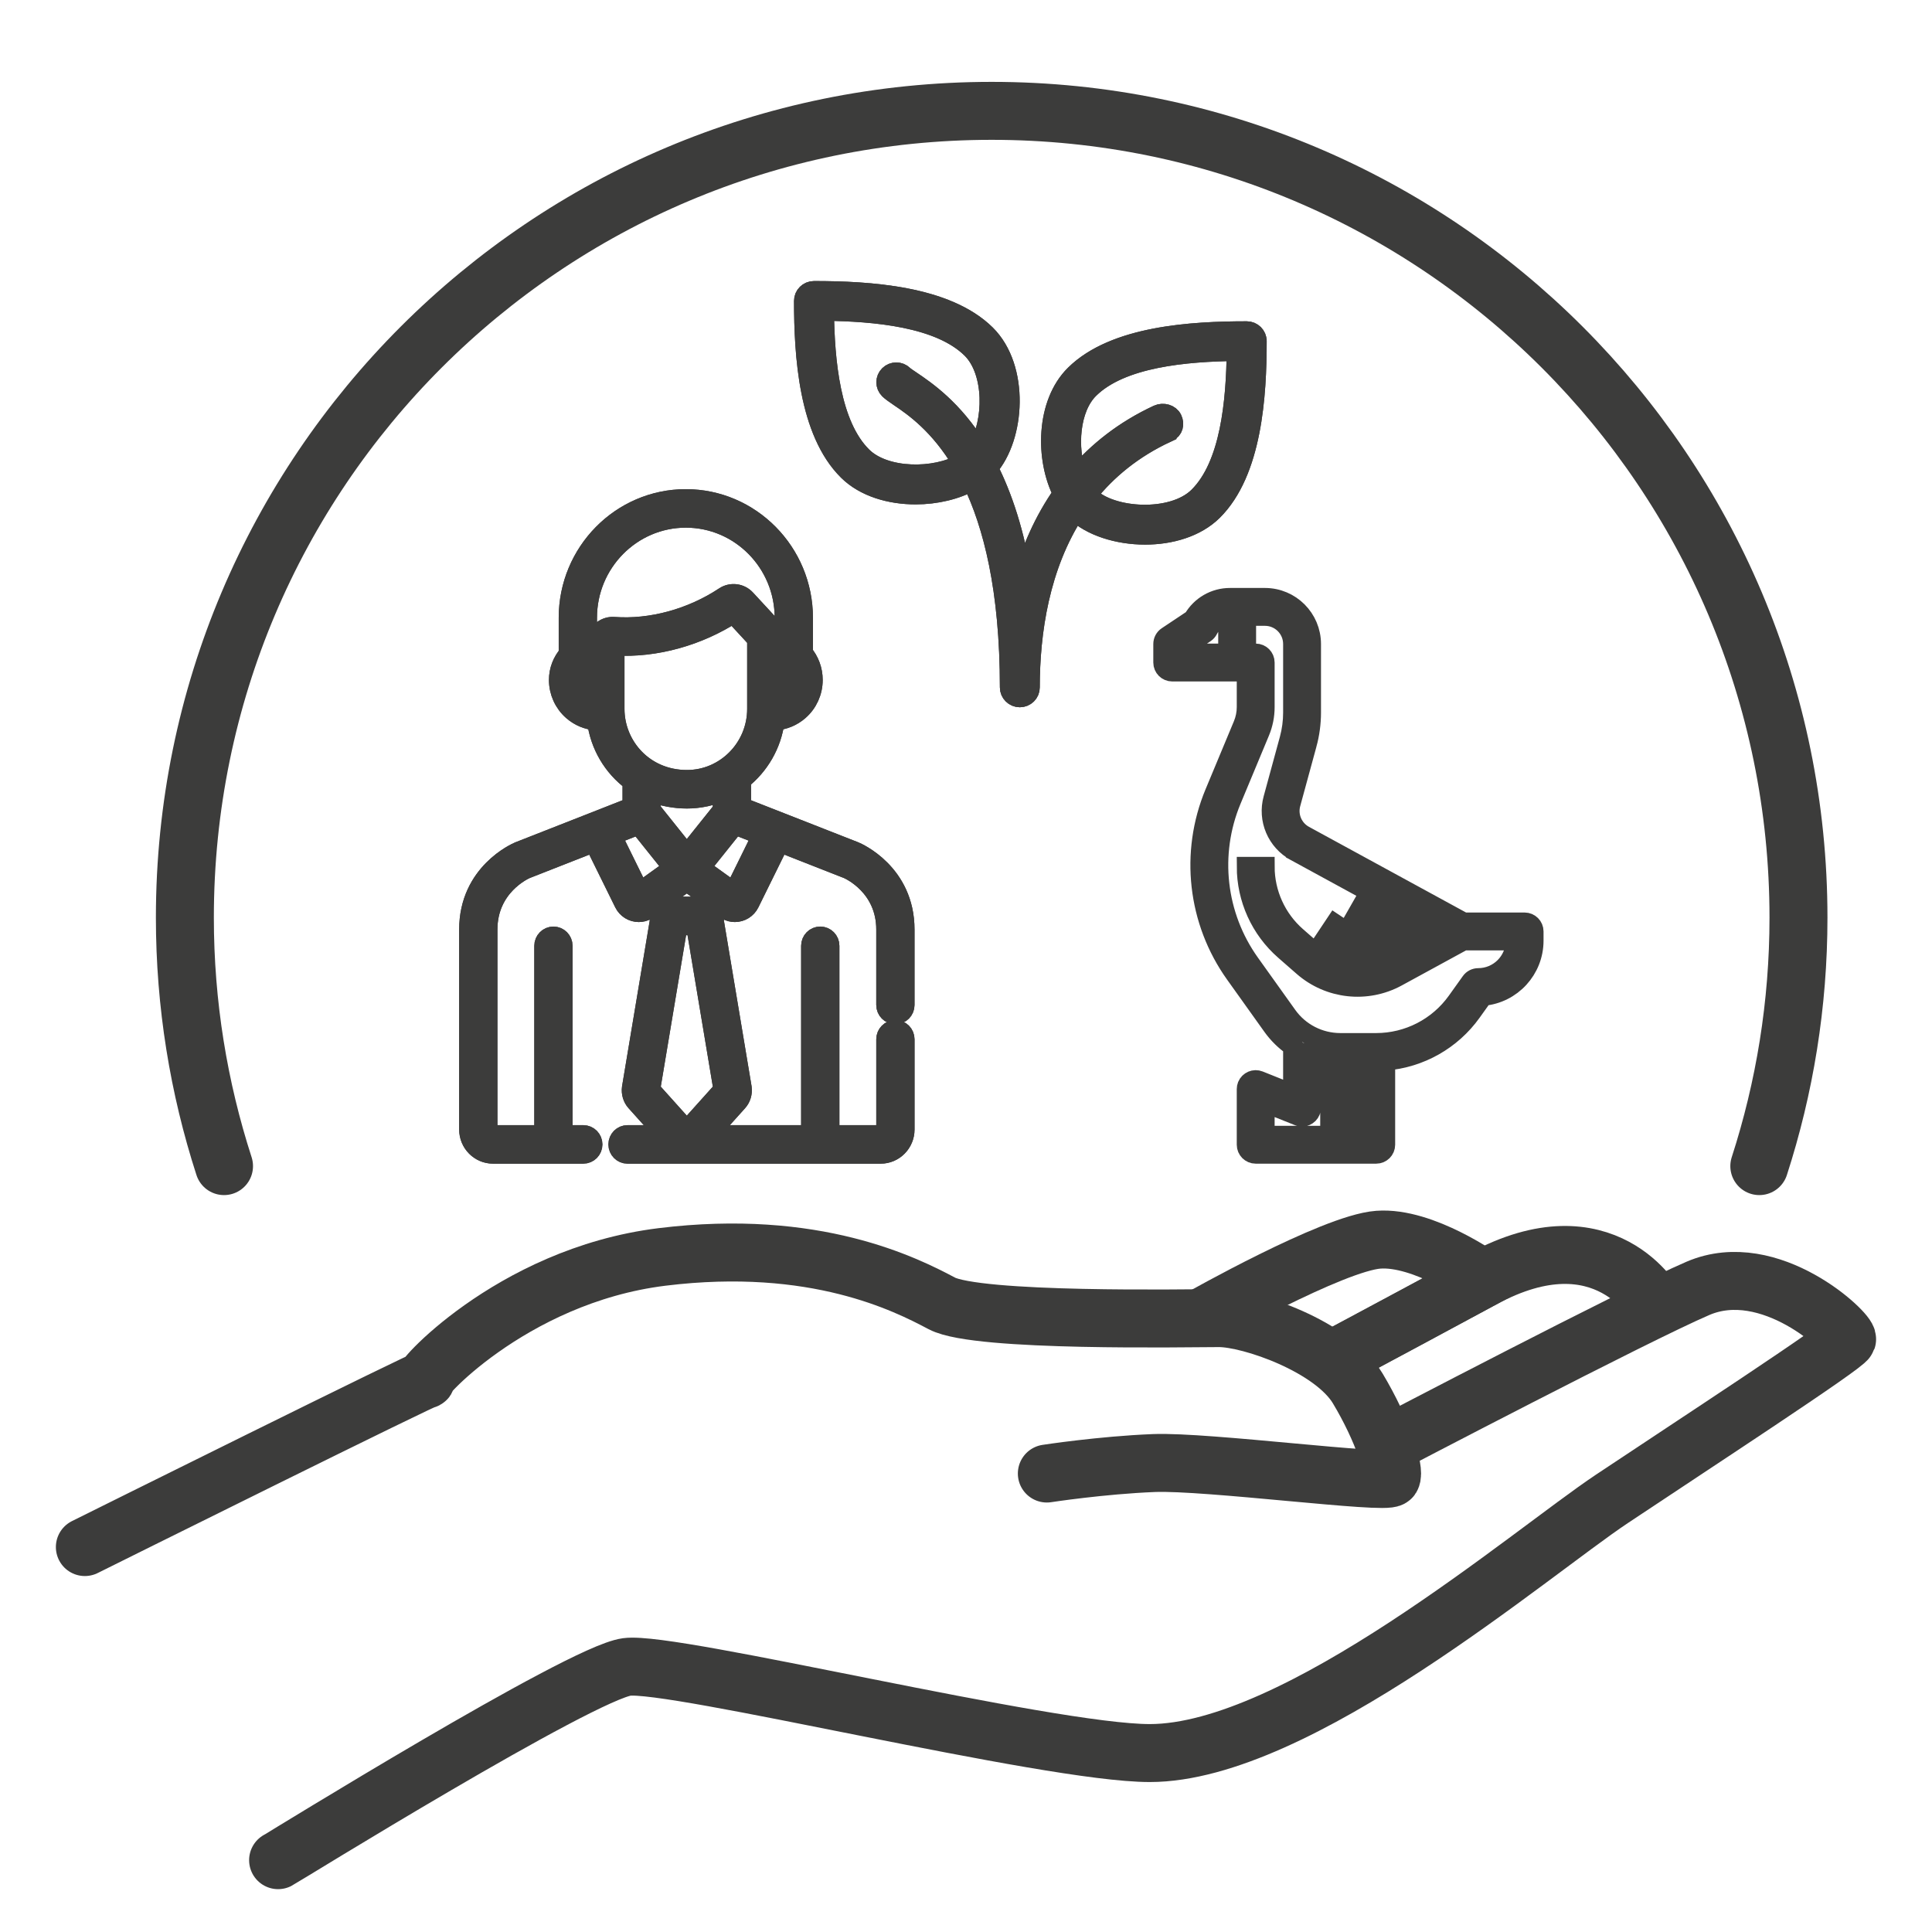 <?xml version="1.0" encoding="UTF-8"?><svg id="Isolationsmodus" xmlns="http://www.w3.org/2000/svg" viewBox="0 0 1000 1000"><g><path d="M336.691,563.994l14.198-84.952h9.205l14.198,84.952-18.801,20.948-18.801-20.948Zm-5.623-102.295l-14.421-29.271,13.922-5.461,17.819,22.275c-9.059,6.512-16.499,11.866-17.32,12.457m-12.833-94.77v-32.623c21.179,1.258,43.377-5.116,61.303-16.745,7.103,7.724,10.954,11.774,12.189,13.309v36.059c0,20.174-16.231,36.619-36.152,36.619-22.36,0-37.341-17.573-37.341-36.619m-9.542-35.952c-1.565,.176-3.36,.606-4.694,1.066v-12.288c0-28.473,22.874-51.638,50.987-51.638s50.979,23.165,50.979,51.638v11.951c-1.427-.445-2.907-.729-4.426-.867,0-4.794,.046-3.874-15.441-20.726-2.846-3.099-7.556-3.751-11.145-1.381-17.082,11.306-37.931,16.99-57.169,15.587-4.219-.314-8.062,2.493-9.09,6.658m-.268,32.048c-5.699-.943-9.481-5.715-9.481-11.092,0-5.308,4.349-9.634,9.481-10.839v21.93Zm102.594-11.092c0,3.252-1.388,6.336-3.812,8.445-1.611,1.404-3.544,2.293-5.669,2.646v-22.176c5.638,.928,9.481,5.661,9.481,11.084m-73.991,67.287v-9.297c5.96,2.432,12.327,3.559,18.548,3.559,6.436,0,12.741-1.388,18.348-3.874v9.65l-18.432,23.042-18.463-23.081Zm28.32,44.183l-3.743,5.707h-12.227l-3.743-5.707,9.857-7.088,9.857,7.088Zm28.995-30.974l-14.421,29.271c-.361-.261-8-5.753-17.343-12.472,4.05-5.07-.69,.859,17.811-22.268l13.953,5.469Zm69.112,100.531c-2.708,0-4.902,2.224-4.902,4.971v46.706c0,1.511-1.22,2.738-2.715,2.738h-26.364v-97.831c0-2.738-2.194-4.963-4.902-4.963s-4.909,2.224-4.909,4.963v97.831h-53.096l15.403-17.151c1.68-1.879,2.47-4.549,2.117-7.149-.008-.046-.015-.1-.023-.146l-14.666-87.744,3.95-6.021c2.186,1.572,3.874,3.084,7.026,3.084,3.206,0,6.213-1.818,7.686-4.817l15.472-31.396,35.231,13.822c1.273,.552,19.783,8.998,19.783,31.288v39.036c0,2.746,2.201,4.971,4.909,4.971s4.902-2.224,4.902-4.971v-39.036c0-29.371-24.83-40.048-25.888-40.493-.031-.008-.061-.023-.092-.038l-58.642-22.996v-13.93c9.312-7.341,15.771-18.21,17.389-30.621,4.648-.33,8.959-2.086,12.472-5.155,4.602-3.996,7.233-9.826,7.233-15.978,0-5.109-1.818-9.979-5.055-13.776v-18.402c0-33.95-27.277-61.572-60.797-61.572s-60.79,27.622-60.79,61.572v18.885c-3.275,3.759-5.055,8.384-5.055,13.293,0,6.152,2.639,11.982,7.233,15.986,3.513,3.061,7.824,4.817,12.465,5.147,1.634,12.641,8.284,23.917,18.386,31.357v13.193l-58.58,22.996c-.031,.015-.061,.023-.092,.038-1.051,.445-25.888,11.115-25.888,40.493v103.484c0,6.996,5.623,12.68,12.518,12.68h46.737c2.708,0,4.902-2.224,4.902-4.963s-2.194-4.971-4.902-4.971h-10.555v-97.831c0-2.738-2.194-4.963-4.902-4.963s-4.909,2.224-4.909,4.963v97.831h-26.364c-1.496,0-2.715-1.227-2.715-2.738v-103.492c0-22.367,18.64-30.79,19.782-31.288l35.208-13.822,15.472,31.396c1.473,2.999,4.48,4.817,7.686,4.817,3.137,0,4.802-1.488,7.019-3.084l3.95,6.021-14.659,87.744c-.008,.046-.015,.1-.023,.146-.353,2.6,.437,5.27,2.117,7.149l15.403,17.151h-19.621c-2.708,0-4.902,2.224-4.902,4.971s2.194,4.971,4.902,4.971h131.045c6.904,0,12.518-5.692,12.518-12.68v-46.706c-.008-2.746-2.201-4.971-4.909-4.971" fill="#3c3c3b"/><path d="M336.691,563.994l14.198-84.952h9.205l14.198,84.952-18.801,20.948-18.801-20.948Zm-5.623-102.295l-14.421-29.271,13.922-5.461,17.819,22.275c-9.059,6.512-16.499,11.866-17.32,12.457Zm-12.833-94.77v-32.623c21.179,1.258,43.377-5.116,61.303-16.745,7.103,7.724,10.954,11.774,12.189,13.309v36.059c0,20.174-16.231,36.619-36.152,36.619-22.36,0-37.341-17.573-37.341-36.619Zm-9.542-35.952c-1.565,.176-3.36,.606-4.694,1.066v-12.288c0-28.473,22.874-51.638,50.987-51.638s50.979,23.165,50.979,51.638v11.951c-1.427-.445-2.907-.729-4.426-.867,0-4.794,.046-3.874-15.441-20.726-2.846-3.099-7.556-3.751-11.145-1.381-17.082,11.306-37.931,16.99-57.169,15.587-4.219-.314-8.062,2.493-9.09,6.658Zm-.268,32.048c-5.699-.943-9.481-5.715-9.481-11.092,0-5.308,4.349-9.634,9.481-10.839v21.93Zm102.594-11.092c0,3.252-1.388,6.336-3.812,8.445-1.611,1.404-3.544,2.293-5.669,2.646v-22.176c5.638,.928,9.481,5.661,9.481,11.084Zm-73.991,67.287v-9.297c5.96,2.432,12.327,3.559,18.548,3.559,6.436,0,12.741-1.388,18.348-3.874v9.65l-18.432,23.042-18.463-23.081Zm28.32,44.183l-3.743,5.707h-12.227l-3.743-5.707,9.857-7.088,9.857,7.088Zm28.995-30.974l-14.421,29.271c-.361-.261-8-5.753-17.343-12.472,4.05-5.07-.69,.859,17.811-22.268l13.953,5.469Zm69.112,100.531c-2.708,0-4.902,2.224-4.902,4.971v46.706c0,1.511-1.22,2.738-2.715,2.738h-26.364v-97.831c0-2.738-2.194-4.963-4.902-4.963s-4.909,2.224-4.909,4.963v97.831h-53.096l15.403-17.151c1.68-1.879,2.47-4.549,2.117-7.149-.008-.046-.015-.1-.023-.146l-14.666-87.744,3.95-6.021c2.186,1.572,3.874,3.084,7.026,3.084,3.206,0,6.213-1.818,7.686-4.817l15.472-31.396,35.231,13.822c1.273,.552,19.783,8.998,19.783,31.288v39.036c0,2.746,2.201,4.971,4.909,4.971s4.902-2.224,4.902-4.971v-39.036c0-29.371-24.83-40.048-25.888-40.493-.031-.008-.061-.023-.092-.038l-58.642-22.996v-13.93c9.312-7.341,15.771-18.21,17.389-30.621,4.648-.33,8.959-2.086,12.472-5.155,4.602-3.996,7.233-9.826,7.233-15.978,0-5.109-1.818-9.979-5.055-13.776v-18.402c0-33.95-27.277-61.572-60.797-61.572s-60.79,27.622-60.79,61.572v18.885c-3.275,3.759-5.055,8.384-5.055,13.293,0,6.152,2.639,11.982,7.233,15.986,3.513,3.061,7.824,4.817,12.465,5.147,1.634,12.641,8.284,23.917,18.386,31.357v13.193l-58.58,22.996c-.031,.015-.061,.023-.092,.038-1.051,.445-25.888,11.115-25.888,40.493v103.484c0,6.996,5.623,12.68,12.518,12.68h46.737c2.708,0,4.902-2.224,4.902-4.963s-2.194-4.971-4.902-4.971h-10.555v-97.831c0-2.738-2.194-4.963-4.902-4.963s-4.909,2.224-4.909,4.963v97.831h-26.364c-1.496,0-2.715-1.227-2.715-2.738v-103.492c0-22.367,18.64-30.79,19.782-31.288l35.208-13.822,15.472,31.396c1.473,2.999,4.48,4.817,7.686,4.817,3.137,0,4.802-1.488,7.019-3.084l3.95,6.021-14.659,87.744c-.008,.046-.015,.1-.023,.146-.353,2.6,.437,5.27,2.117,7.149l15.403,17.151h-19.621c-2.708,0-4.902,2.224-4.902,4.971s2.194,4.971,4.902,4.971h131.045c6.904,0,12.518-5.692,12.518-12.68v-46.706c-.008-2.746-2.201-4.971-4.909-4.971Z" fill="none"/></g><path d="M670.571,440.804l75.747,41.314-8.752,4.771-32.439-18.54-4.763,8.338,27.307,15.602-8.484,4.625-28.182-18.785-5.323,7.985,22.168,14.774c-9.749,1.588-19.69-1.273-27.1-7.801l-9.581-8.376c-10.44-9.128-16.423-22.321-16.423-36.19h-9.596c0,16.638,7.18,32.462,19.698,43.416l9.581,8.376c13.508,11.828,32.968,13.968,48.731,5.369l34.403-18.762h26.778c-.015,10.601-8.606,19.184-19.2,19.2-1.549,0-3.007,.744-3.904,2.01l-7.264,10.164c-9.611,13.431-25.114,21.409-41.628,21.424h-18.64c-10.846-.015-21.025-5.247-27.338-14.068l-19.338-27.07c-17.573-24.6-21.186-56.532-9.558-84.438l14.689-35.254c1.711-4.088,2.593-8.484,2.585-12.917v-23.042c0-2.646-2.148-4.802-4.802-4.802h-4.794v-19.192h9.596c7.947,.008,14.39,6.443,14.398,14.398v35.484c0,4.687-.621,9.358-1.856,13.891l-8.376,30.713c-2.961,10.731,1.872,22.084,11.659,27.384Zm27.376,108.508h9.596v38.399h-9.596v-38.399Zm-43.201,38.399v-16.906l17.42,6.965c2.455,.982,5.254-.215,6.236-2.677,.223-.568,.345-1.166,.345-1.78v-26.686c3.099,1.151,6.321,1.933,9.596,2.347v38.737h-33.597Zm-43.193-251.811l12.258-8.177c.698-.468,1.258-1.105,1.634-1.849,1.933-3.904,5.761-6.52,10.102-6.896v19.146h-23.994v-2.224Zm64.993,49.33c1.457-5.354,2.201-10.869,2.201-16.415v-35.484c-.015-13.247-10.754-23.986-24.001-24.001h-18.064c-7.924-.031-15.249,4.196-19.192,11.069l-13.401,8.936c-1.335,.89-2.14,2.393-2.14,3.996v9.596c0,2.654,2.148,4.802,4.802,4.802h38.399v18.241c0,3.168-.629,6.305-1.849,9.228l-14.689,35.254c-12.902,30.966-8.89,66.404,10.608,93.704l19.33,27.07c2.907,4.058,6.489,7.579,10.593,10.409v24.584l-17.412-6.965c-2.462-.982-5.254,.215-6.244,2.677-.223,.568-.338,1.174-.338,1.78v28.803c0,2.646,2.148,4.802,4.794,4.802h62.4c2.646,0,4.794-2.155,4.794-4.802v-43.393c17.873-1.434,34.211-10.67,44.643-25.252l5.906-8.261c14.85-1.342,26.233-13.776,26.249-28.688v-4.802c0-2.646-2.148-4.802-4.802-4.802h-31.572l-82.398-44.942c-5.868-3.183-8.775-9.995-6.996-16.43l8.376-30.713Z" fill="none" stroke="#3c3c3b" stroke-miterlimit="10" stroke-width="10"/><g><path d="M639.936,181.846c-.307,25.666-3.176,58.887-19.721,75.233-13.339,13.178-45.003,11.253-56.394,0-.322-.314-.552-.798-.859-1.143,10.125-12.672,23.411-23.725,40.9-31.848,0-.015,.859-.414,.859-.414,2.654-1.243,3.367-4.173,2.109-6.804-1.25-2.639-4.856-3.544-7.51-2.324-17.65,8.2-31.227,19.13-41.912,31.542-5.001-14.198-3.751-34.702,6.413-44.75,16.545-16.354,50.158-19.184,76.115-19.491m-134.013,50.227c-12.634-20.419-26.556-29.869-34.426-35.185-1.726-1.174-3.068-2.025-3.812-2.754-2.079-2.056-5.454-2.056-7.533,0s-2.079,5.392,0,7.448c1.051,1.028,2.876,2.324,5.339,3.989,7.417,5.017,20.672,14.122,32.539,34.165-13.761,7.993-39.841,8.185-51.646-3.475-16.546-16.354-19.414-49.583-19.721-75.233,25.957,.307,59.57,3.137,76.123,19.491,11.966,11.828,11.56,38.115,3.137,51.554m144.714-55.512c0-2.907-2.386-5.262-5.323-5.262-28.397,0-68.514,2.332-89.017,22.598-15.149,14.958-15.495,43.722-6.259,61.572-9.857,14.022-16.561,29.478-20.772,45.203-3.912-25.052-10.394-43.968-17.757-58.519,14.114-15.894,16.354-51.761-1.189-69.089-20.504-20.25-60.621-22.598-89.017-22.598-2.938,0-5.323,2.363-5.323,5.27,0,28.059,2.363,67.708,22.866,87.966,8.652,8.553,21.915,12.373,35.062,12.373,10.616,0,21.133-2.508,29.118-7.019,10.862,22.414,19.506,55.819,19.506,106.752,0,2.907,2.386,5.27,5.323,5.27s5.331-2.363,5.331-5.254c0-28.565,4.955-62.868,23.388-91.096,8,7.717,21.976,12.166,36.121,12.166,13.147,0,26.402-3.812,35.078-12.357,20.488-20.266,22.866-59.907,22.866-87.974" fill="#3c3c3b" stroke="#3c3c3b" stroke-miterlimit="10" stroke-width="10"/><path d="M639.936,181.846c-.307,25.666-3.176,58.887-19.721,75.233-13.339,13.178-45.003,11.253-56.394,0-.322-.314-.552-.798-.859-1.143,10.125-12.672,23.411-23.725,40.9-31.848,0-.015,.859-.414,.859-.414,2.654-1.243,3.367-4.173,2.109-6.804-1.25-2.639-4.856-3.544-7.51-2.324-17.65,8.2-31.227,19.13-41.912,31.542-5.001-14.198-3.751-34.702,6.413-44.75,16.545-16.354,50.158-19.184,76.115-19.491Zm-134.013,50.227c-12.634-20.419-26.556-29.869-34.426-35.185-1.726-1.174-3.068-2.025-3.812-2.754-2.079-2.056-5.454-2.056-7.533,0s-2.079,5.392,0,7.448c1.051,1.028,2.876,2.324,5.339,3.989,7.417,5.017,20.672,14.122,32.539,34.165-13.761,7.993-39.841,8.185-51.646-3.475-16.546-16.354-19.414-49.583-19.721-75.233,25.957,.307,59.57,3.137,76.123,19.491,11.966,11.828,11.56,38.115,3.137,51.554Zm144.714-55.512c0-2.907-2.386-5.262-5.323-5.262-28.397,0-68.514,2.332-89.017,22.598-15.149,14.958-15.495,43.722-6.259,61.572-9.857,14.022-16.561,29.478-20.772,45.203-3.912-25.052-10.394-43.968-17.757-58.519,14.114-15.894,16.354-51.761-1.189-69.089-20.504-20.25-60.621-22.598-89.017-22.598-2.938,0-5.323,2.363-5.323,5.27,0,28.059,2.363,67.708,22.866,87.966,8.652,8.553,21.915,12.373,35.062,12.373,10.616,0,21.133-2.508,29.118-7.019,10.862,22.414,19.506,55.819,19.506,106.752,0,2.907,2.386,5.27,5.323,5.27s5.331-2.363,5.331-5.254c0-28.565,4.955-62.868,23.388-91.096,8,7.717,21.976,12.166,36.121,12.166,13.147,0,26.402-3.812,35.078-12.357,20.488-20.266,22.866-59.907,22.866-87.974Z" fill="none" stroke="#3c3c3b" stroke-miterlimit="10" stroke-width="10"/></g><path d="M910.616,603.577c13.109-40.524,20.273-83.717,20.273-128.605,0-230.632-186.971-417.595-417.603-417.595S95.691,244.34,95.691,474.972c0,44.888,7.164,88.082,20.266,128.605" fill="none" stroke="#3c3c3b" stroke-linecap="round" stroke-width="30"/><path d="M43.921,800.755c2.171-1.089,183.512-91.211,176.554-86.678-6.957,4.541,42.84-53.702,122.2-63.49,79.36-9.78,126.327,14.267,144.813,24.055,18.478,9.78,127.194,7.609,143.502,7.609s58.711,14.628,71.758,36.366c13.048,21.746,19.568,42.695,17.389,46.261-2.171,3.559-95.668-8.698-122.845-7.609-27.185,1.082-55.451,5.431-55.451,5.431" fill="none" stroke="#3c3c3b" stroke-linecap="round" stroke-width="30"/><path d="M143.941,962.824c2.171-1.089,156.549-96.757,180.474-100.017,23.917-3.268,217.968,44.574,270.703,44.574,76.323,0,196.774-103.285,239.177-131.551,42.403-28.266,120.674-79.36,121.763-82.62,1.089-3.268-39.787-42.403-77.189-26.364-32.286,13.838-161.773,81.592-161.773,81.592" fill="none" stroke="#3c3c3b" stroke-linecap="round" stroke-width="30"/><path d="M621.209,682.334s68.706-38.921,92.193-40.662c23.48-1.741,54.139,20.22,54.139,20.22l-77.841,41.751" fill="none" stroke="#3c3c3b" stroke-width="30"/><path d="M857.127,675.811s-26.095-48.271-89.585-13.914-77.841,41.743-77.841,41.743" fill="none" stroke="#3c3c3b" stroke-width="30"/><g><path d="M336.691,563.994l14.198-84.952h9.205l14.198,84.952-18.801,20.948-18.801-20.948Zm-5.623-102.295l-14.421-29.271,13.922-5.461,17.819,22.275c-9.059,6.512-16.499,11.866-17.32,12.457m-12.833-94.77v-32.623c21.179,1.258,43.377-5.116,61.303-16.745,7.103,7.724,10.954,11.774,12.189,13.309v36.059c0,20.174-16.231,36.619-36.152,36.619-22.36,0-37.341-17.573-37.341-36.619m-9.542-35.952c-1.565,.176-3.36,.606-4.694,1.066v-12.288c0-28.473,22.874-51.638,50.987-51.638s50.979,23.165,50.979,51.638v11.951c-1.427-.445-2.907-.729-4.426-.867,0-4.794,.046-3.874-15.441-20.726-2.846-3.099-7.556-3.751-11.145-1.381-17.082,11.306-37.931,16.99-57.169,15.587-4.219-.314-8.062,2.493-9.09,6.658m-.268,32.048c-5.699-.943-9.481-5.715-9.481-11.092,0-5.308,4.349-9.634,9.481-10.839v21.93Zm102.594-11.092c0,3.252-1.388,6.336-3.812,8.445-1.611,1.404-3.544,2.293-5.669,2.646v-22.176c5.638,.928,9.481,5.661,9.481,11.084m-73.991,67.287v-9.297c5.96,2.432,12.327,3.559,18.548,3.559,6.436,0,12.741-1.388,18.348-3.874v9.65l-18.432,23.042-18.463-23.081Zm28.32,44.183l-3.743,5.707h-12.227l-3.743-5.707,9.857-7.088,9.857,7.088Zm28.995-30.974l-14.421,29.271c-.361-.261-8-5.753-17.343-12.472,4.05-5.07-.69,.859,17.811-22.268l13.953,5.469Zm69.112,100.531c-2.708,0-4.902,2.224-4.902,4.971v46.706c0,1.511-1.22,2.738-2.715,2.738h-26.364v-97.831c0-2.738-2.194-4.963-4.902-4.963s-4.909,2.224-4.909,4.963v97.831h-53.096l15.403-17.151c1.68-1.879,2.47-4.549,2.117-7.149-.008-.046-.015-.1-.023-.146l-14.666-87.744,3.95-6.021c2.186,1.572,3.874,3.084,7.026,3.084,3.206,0,6.213-1.818,7.686-4.817l15.472-31.396,35.231,13.822c1.273,.552,19.783,8.998,19.783,31.288v39.036c0,2.746,2.201,4.971,4.909,4.971s4.902-2.224,4.902-4.971v-39.036c0-29.371-24.83-40.048-25.888-40.493-.031-.008-.061-.023-.092-.038l-58.642-22.996v-13.93c9.312-7.341,15.771-18.21,17.389-30.621,4.648-.33,8.959-2.086,12.472-5.155,4.602-3.996,7.233-9.826,7.233-15.978,0-5.109-1.818-9.979-5.055-13.776v-18.402c0-33.95-27.277-61.572-60.797-61.572s-60.79,27.622-60.79,61.572v18.885c-3.275,3.759-5.055,8.384-5.055,13.293,0,6.152,2.639,11.982,7.233,15.986,3.513,3.061,7.824,4.817,12.465,5.147,1.634,12.641,8.284,23.917,18.386,31.357v13.193l-58.58,22.996c-.031,.015-.061,.023-.092,.038-1.051,.445-25.888,11.115-25.888,40.493v103.484c0,6.996,5.623,12.68,12.518,12.68h46.737c2.708,0,4.902-2.224,4.902-4.963s-2.194-4.971-4.902-4.971h-10.555v-97.831c0-2.738-2.194-4.963-4.902-4.963s-4.909,2.224-4.909,4.963v97.831h-26.364c-1.496,0-2.715-1.227-2.715-2.738v-103.492c0-22.367,18.64-30.79,19.782-31.288l35.208-13.822,15.472,31.396c1.473,2.999,4.48,4.817,7.686,4.817,3.137,0,4.802-1.488,7.019-3.084l3.95,6.021-14.659,87.744c-.008,.046-.015,.1-.023,.146-.353,2.6,.437,5.27,2.117,7.149l15.403,17.151h-19.621c-2.708,0-4.902,2.224-4.902,4.971s2.194,4.971,4.902,4.971h131.045c6.904,0,12.518-5.692,12.518-12.68v-46.706c-.008-2.746-2.201-4.971-4.909-4.971" fill="#3c3c3b" stroke="#3c3c3b" stroke-miterlimit="10" stroke-width="10"/><path d="M336.691,563.994l14.198-84.952h9.205l14.198,84.952-18.801,20.948-18.801-20.948Zm-5.623-102.295l-14.421-29.271,13.922-5.461,17.819,22.275c-9.059,6.512-16.499,11.866-17.32,12.457Zm-12.833-94.77v-32.623c21.179,1.258,43.377-5.116,61.303-16.745,7.103,7.724,10.954,11.774,12.189,13.309v36.059c0,20.174-16.231,36.619-36.152,36.619-22.36,0-37.341-17.573-37.341-36.619Zm-9.542-35.952c-1.565,.176-3.36,.606-4.694,1.066v-12.288c0-28.473,22.874-51.638,50.987-51.638s50.979,23.165,50.979,51.638v11.951c-1.427-.445-2.907-.729-4.426-.867,0-4.794,.046-3.874-15.441-20.726-2.846-3.099-7.556-3.751-11.145-1.381-17.082,11.306-37.931,16.99-57.169,15.587-4.219-.314-8.062,2.493-9.09,6.658Zm-.268,32.048c-5.699-.943-9.481-5.715-9.481-11.092,0-5.308,4.349-9.634,9.481-10.839v21.93Zm102.594-11.092c0,3.252-1.388,6.336-3.812,8.445-1.611,1.404-3.544,2.293-5.669,2.646v-22.176c5.638,.928,9.481,5.661,9.481,11.084Zm-73.991,67.287v-9.297c5.96,2.432,12.327,3.559,18.548,3.559,6.436,0,12.741-1.388,18.348-3.874v9.65l-18.432,23.042-18.463-23.081Zm28.32,44.183l-3.743,5.707h-12.227l-3.743-5.707,9.857-7.088,9.857,7.088Zm28.995-30.974l-14.421,29.271c-.361-.261-8-5.753-17.343-12.472,4.05-5.07-.69,.859,17.811-22.268l13.953,5.469Zm69.112,100.531c-2.708,0-4.902,2.224-4.902,4.971v46.706c0,1.511-1.22,2.738-2.715,2.738h-26.364v-97.831c0-2.738-2.194-4.963-4.902-4.963s-4.909,2.224-4.909,4.963v97.831h-53.096l15.403-17.151c1.68-1.879,2.47-4.549,2.117-7.149-.008-.046-.015-.1-.023-.146l-14.666-87.744,3.95-6.021c2.186,1.572,3.874,3.084,7.026,3.084,3.206,0,6.213-1.818,7.686-4.817l15.472-31.396,35.231,13.822c1.273,.552,19.783,8.998,19.783,31.288v39.036c0,2.746,2.201,4.971,4.909,4.971s4.902-2.224,4.902-4.971v-39.036c0-29.371-24.83-40.048-25.888-40.493-.031-.008-.061-.023-.092-.038l-58.642-22.996v-13.93c9.312-7.341,15.771-18.21,17.389-30.621,4.648-.33,8.959-2.086,12.472-5.155,4.602-3.996,7.233-9.826,7.233-15.978,0-5.109-1.818-9.979-5.055-13.776v-18.402c0-33.95-27.277-61.572-60.797-61.572s-60.79,27.622-60.79,61.572v18.885c-3.275,3.759-5.055,8.384-5.055,13.293,0,6.152,2.639,11.982,7.233,15.986,3.513,3.061,7.824,4.817,12.465,5.147,1.634,12.641,8.284,23.917,18.386,31.357v13.193l-58.58,22.996c-.031,.015-.061,.023-.092,.038-1.051,.445-25.888,11.115-25.888,40.493v103.484c0,6.996,5.623,12.68,12.518,12.68h46.737c2.708,0,4.902-2.224,4.902-4.963s-2.194-4.971-4.902-4.971h-10.555v-97.831c0-2.738-2.194-4.963-4.902-4.963s-4.909,2.224-4.909,4.963v97.831h-26.364c-1.496,0-2.715-1.227-2.715-2.738v-103.492c0-22.367,18.64-30.79,19.782-31.288l35.208-13.822,15.472,31.396c1.473,2.999,4.48,4.817,7.686,4.817,3.137,0,4.802-1.488,7.019-3.084l3.95,6.021-14.659,87.744c-.008,.046-.015,.1-.023,.146-.353,2.6,.437,5.27,2.117,7.149l15.403,17.151h-19.621c-2.708,0-4.902,2.224-4.902,4.971s2.194,4.971,4.902,4.971h131.045c6.904,0,12.518-5.692,12.518-12.68v-46.706c-.008-2.746-2.201-4.971-4.909-4.971Z" fill="none" stroke="#3c3c3b" stroke-miterlimit="10" stroke-width="10"/></g></svg>